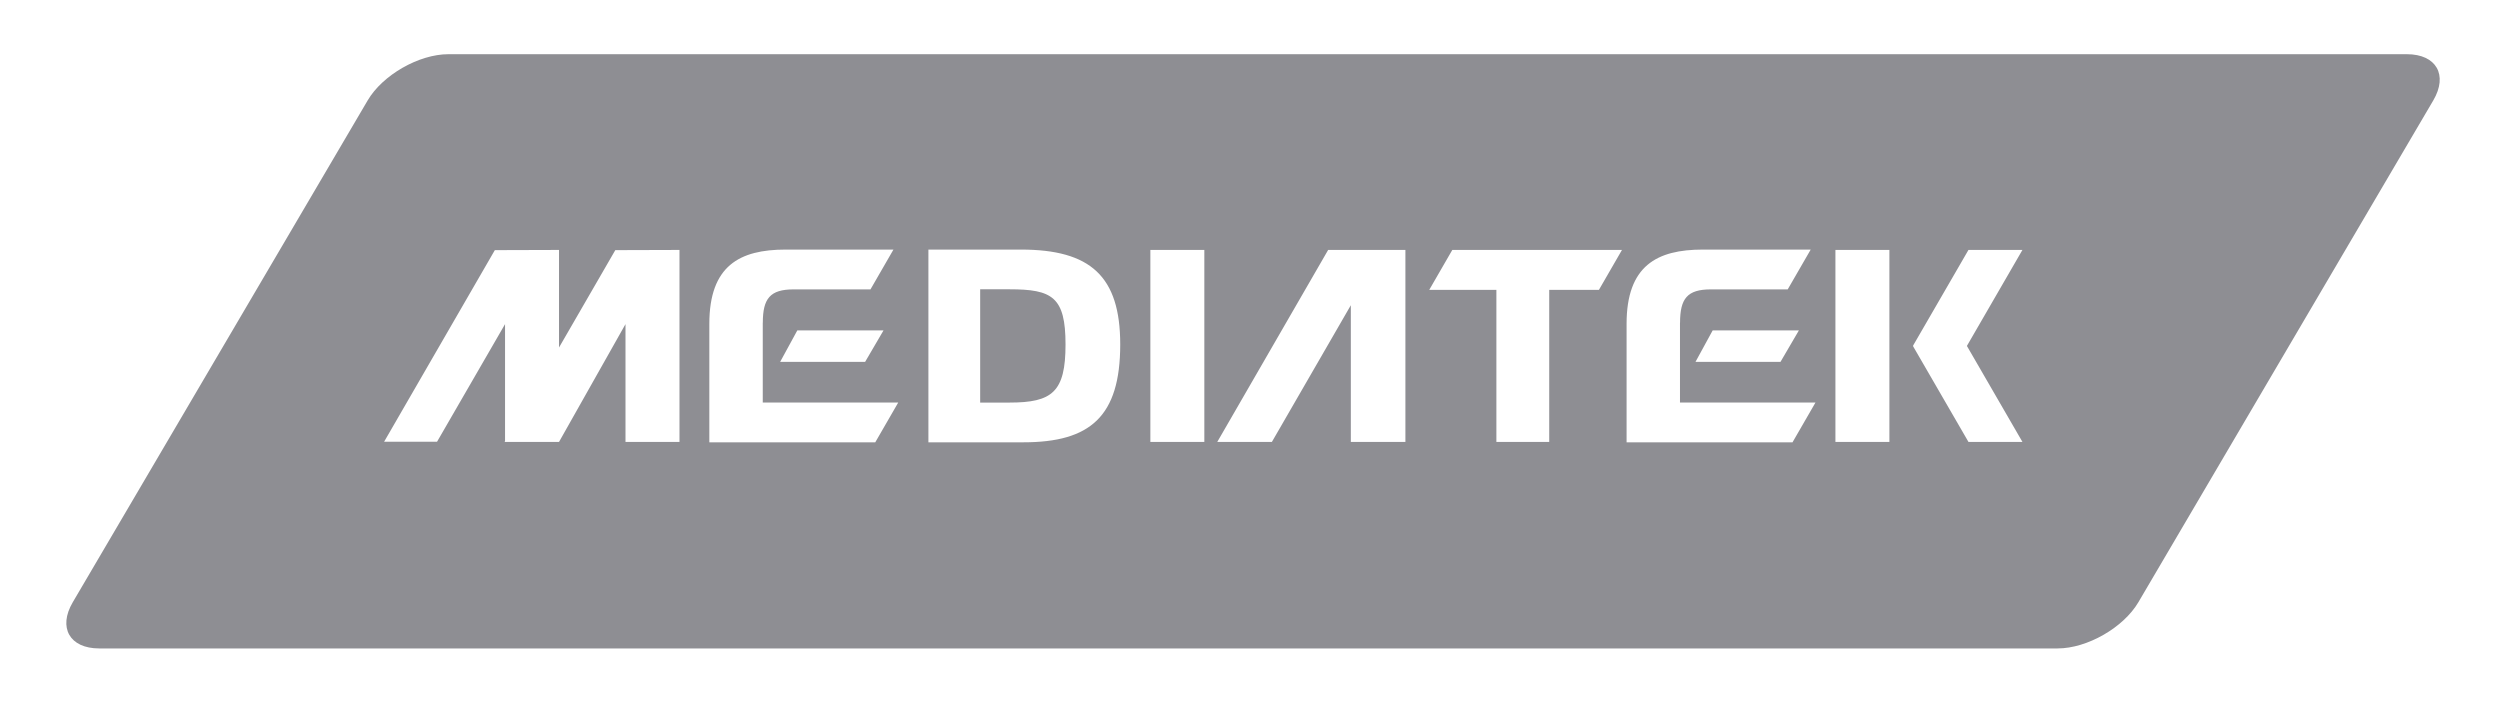 <svg width="166" height="47" viewBox="0 0 166 47" fill="none" xmlns="http://www.w3.org/2000/svg">
<path fill-rule="evenodd" clip-rule="evenodd" d="M136.627 43.056C138.583 43.056 140.994 41.677 141.987 39.99L161.571 6.666C162.561 4.979 161.771 3.599 159.815 3.599H29.773C27.816 3.599 25.405 4.979 24.414 6.666L4.831 39.99C3.84 41.677 4.63 43.056 6.586 43.056H136.627ZM37.119 16.596V23.075L40.856 16.609L45.118 16.596V29.344H41.533V21.522L37.119 29.344H33.535V29.331H33.504L33.535 29.278V21.522L29.02 29.331H25.505L32.857 16.609L37.119 16.596ZM79.968 29.344H76.384V16.596H79.968V29.344ZM65.083 26.731H67.029C69.863 26.731 70.751 26.039 70.751 22.874C70.751 19.708 69.863 19.209 67.029 19.209H65.083V26.731ZM61.646 16.572H67.793C72.409 16.572 74.383 18.341 74.383 22.87C74.383 27.659 72.389 29.369 67.957 29.369H61.646V16.572ZM99.36 19.248H94.901L96.433 16.596H107.699L106.168 19.248H102.868V29.344H99.36V19.248ZM111.555 21.431L111.551 21.431L111.551 26.727H120.548L119.023 29.369H108.005V21.505C108.005 17.641 110.02 16.572 113.069 16.572H120.231L118.704 19.215H113.605C112.037 19.215 111.555 19.82 111.555 21.431ZM50.651 21.431L50.647 21.431L50.647 26.727H59.643L58.118 29.369H47.1V21.505C47.1 17.641 49.115 16.572 52.164 16.572H59.325L57.8 19.215H52.7C51.133 19.215 50.651 19.82 50.651 21.431ZM88.189 16.596H91.067H93.319V29.344H89.695V20.267L84.453 29.344H80.827L88.189 16.596ZM130.603 22.985H130.611L134.29 29.344H130.706L127.025 22.985H127.046L127.025 22.955L130.706 16.595H134.29L130.611 22.955L130.603 22.985ZM125.456 29.344H121.872V16.595H125.456V29.344ZM118.224 24.03H112.58L113.721 21.94H119.445L118.224 24.03ZM57.443 24.03H51.801L52.941 21.94H58.665L57.443 24.03Z" fill="#8E8E93"/>
</svg>
